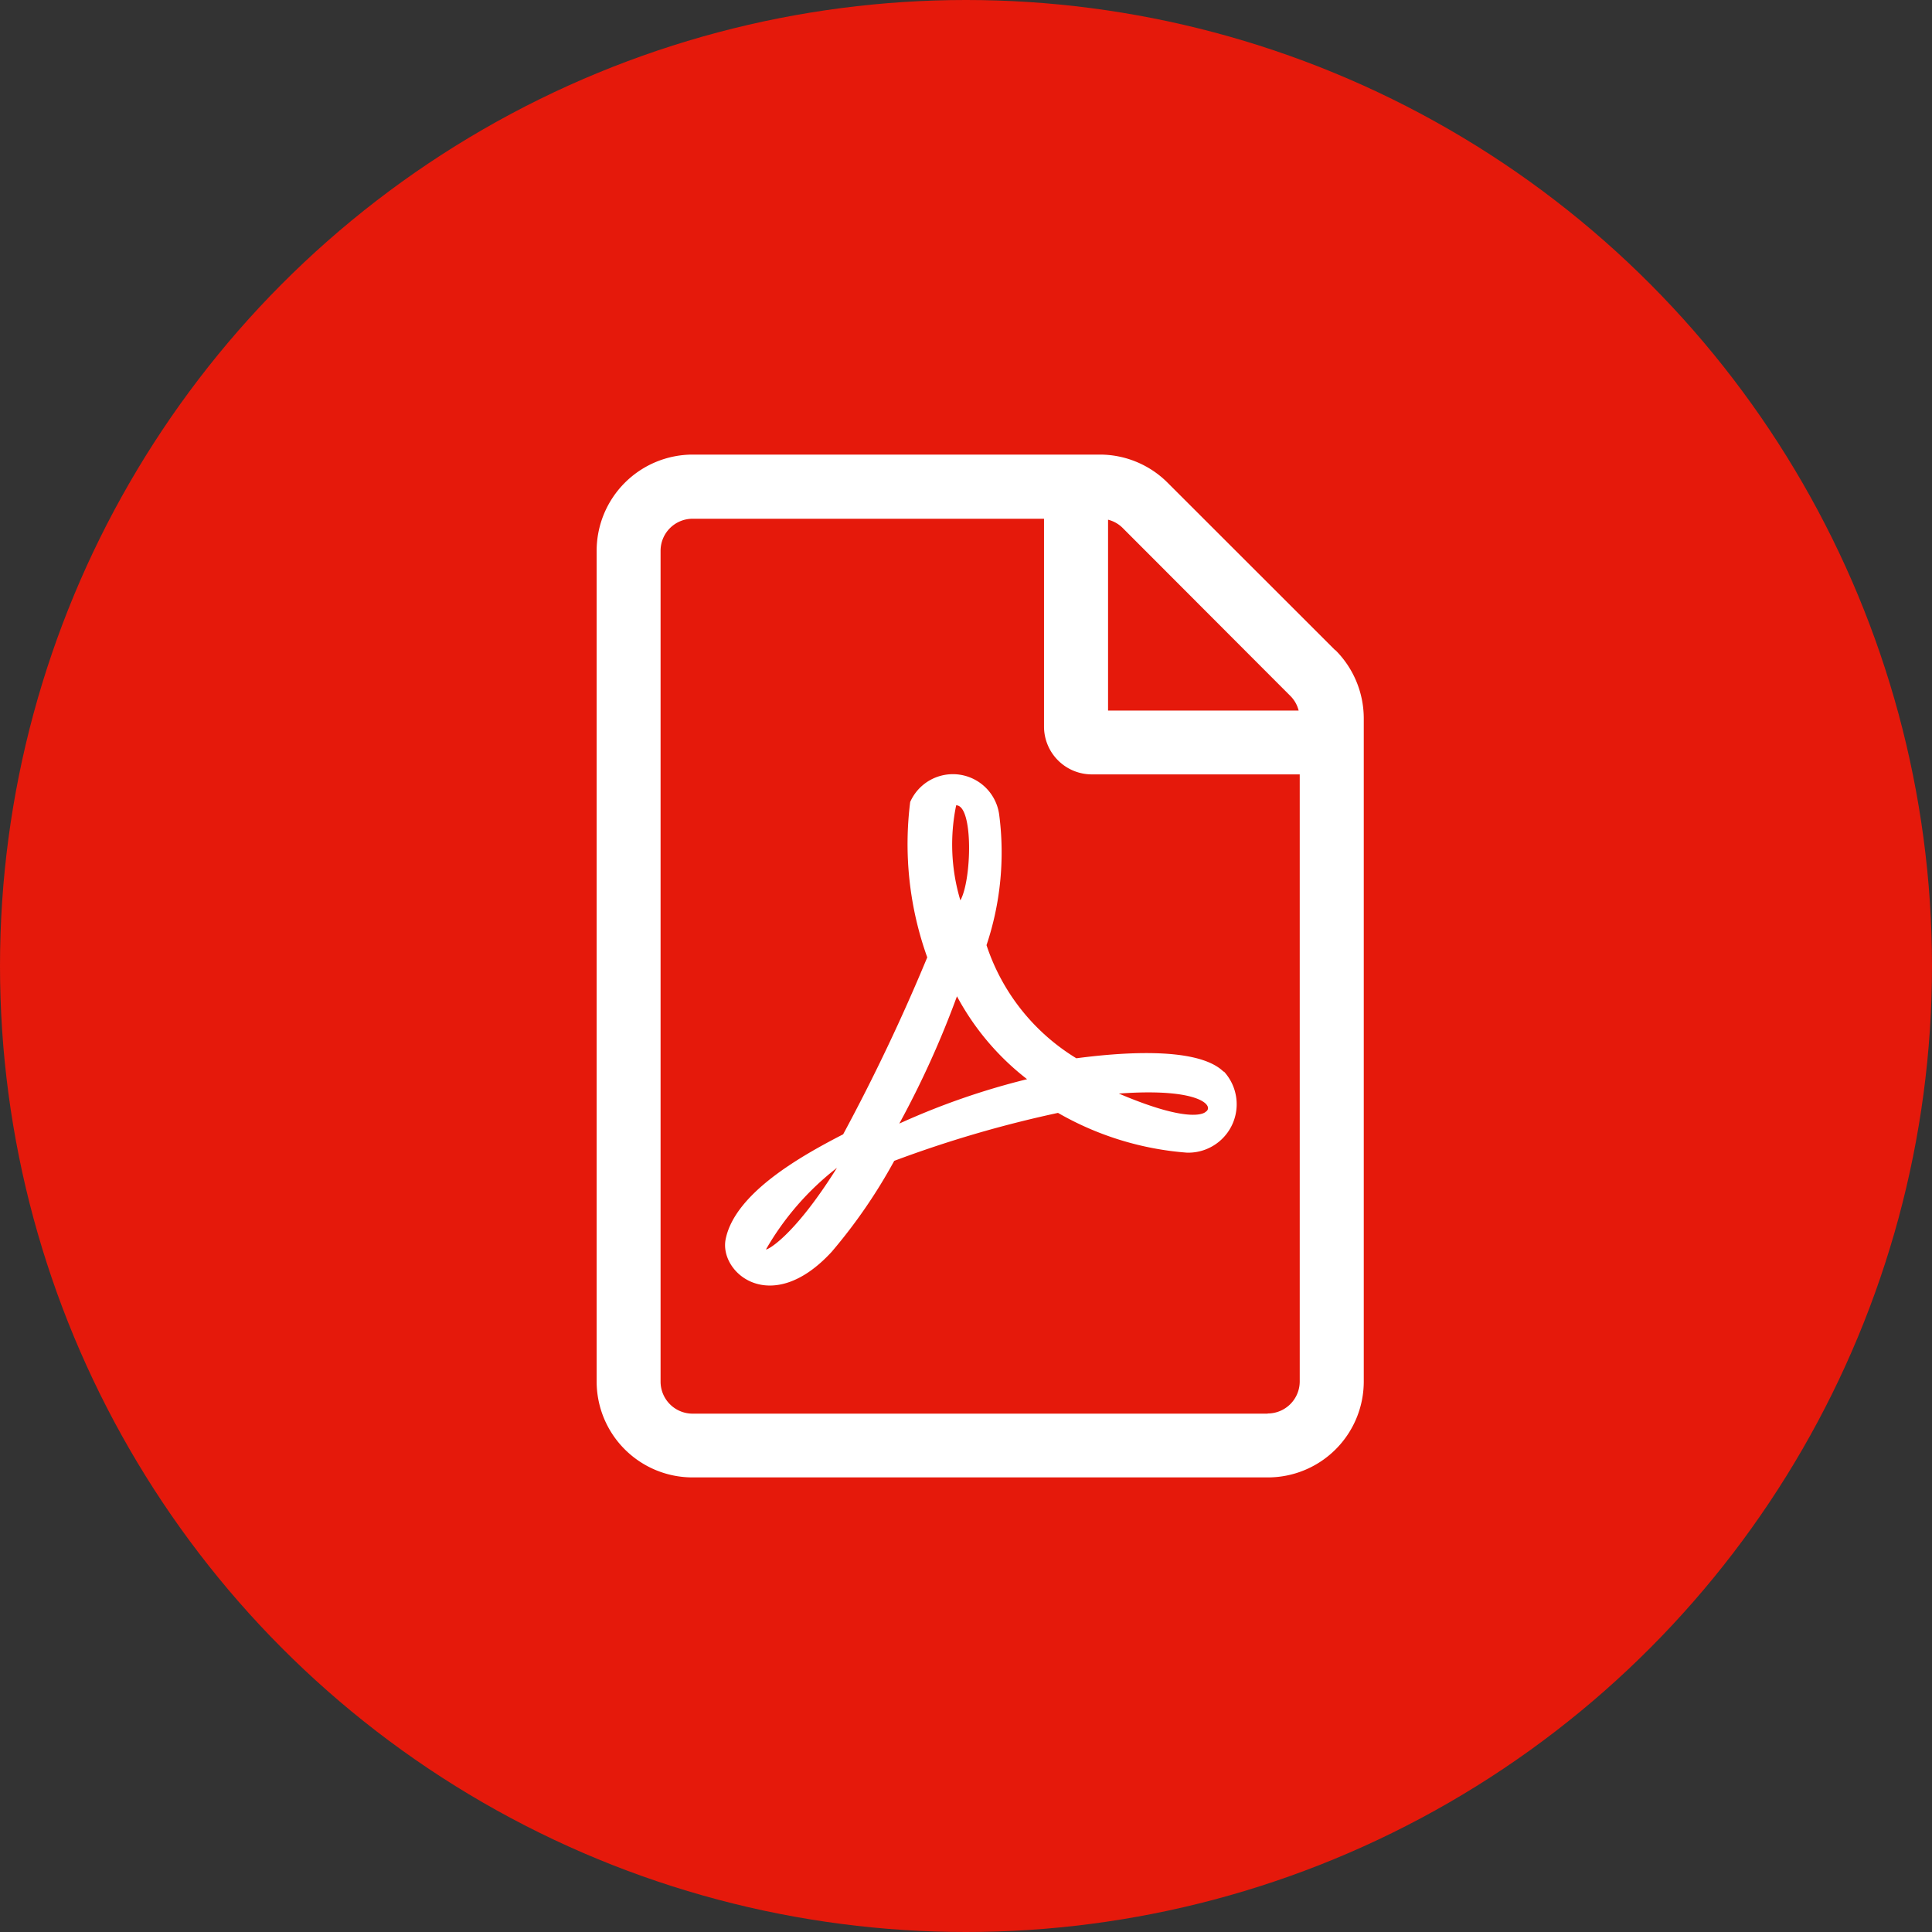 <svg xmlns="http://www.w3.org/2000/svg" width="34" height="34" viewBox="0 0 34 34"><rect x="0" y="0" width="34" height="34" fill="#333333" stroke="none"/><g transform="translate(-891 -685)"><circle cx="17" cy="17" r="17" transform="translate(891 685)" fill="#e5190b"/><path d="M914.5 696.445l-2.947-2.945a1.687 1.687 0 00-1.192-.5h-7.174a1.693 1.693 0 00-1.687 1.691v14.622a1.688 1.688 0 001.687 1.687h10.123a1.688 1.688 0 001.69-1.687V697.64a1.7 1.7 0 00-.5-1.2zm-.794.8a.553.553 0 01.148.26H910.5v-3.359a.553.553 0 01.26.148zm-.4 12.633h-10.119a.564.564 0 01-.562-.562v-14.625a.564.564 0 01.562-.562h6.186v3.655a.842.842 0 00.844.844h3.656v10.685a.564.564 0 01-.563.562zm-.773-6.018c-.475-.467-1.933-.323-2.591-.236a3.679 3.679 0 01-1.581-1.991 5.137 5.137 0 00.225-2.281.822.822 0 00-1.568-.239 5.913 5.913 0 00.3 2.735 33.84 33.84 0 01-1.48 3.114c-.731.376-1.9 1.03-2.067 1.842-.123.591.8 1.385 1.866.225a9.4 9.4 0 001.1-1.6 20.434 20.434 0 012.882-.844 5.363 5.363 0 002.271.7.852.852 0 00.65-1.427zm-8.052 3.126a4.909 4.909 0 011.248-1.434c-.777 1.241-1.248 1.459-1.248 1.434zm3.346-7.814c.306 0 .274 1.318.074 1.673a3.415 3.415 0 01-.074-1.673zm-1 5.6a16.487 16.487 0 001.014-2.239 4.579 4.579 0 001.234 1.459 12.849 12.849 0 00-2.246.78zm5.392-.207s-.2.246-1.529-.32c1.443-.106 1.678.224 1.531.319z" fill="#fff"/></g></svg>